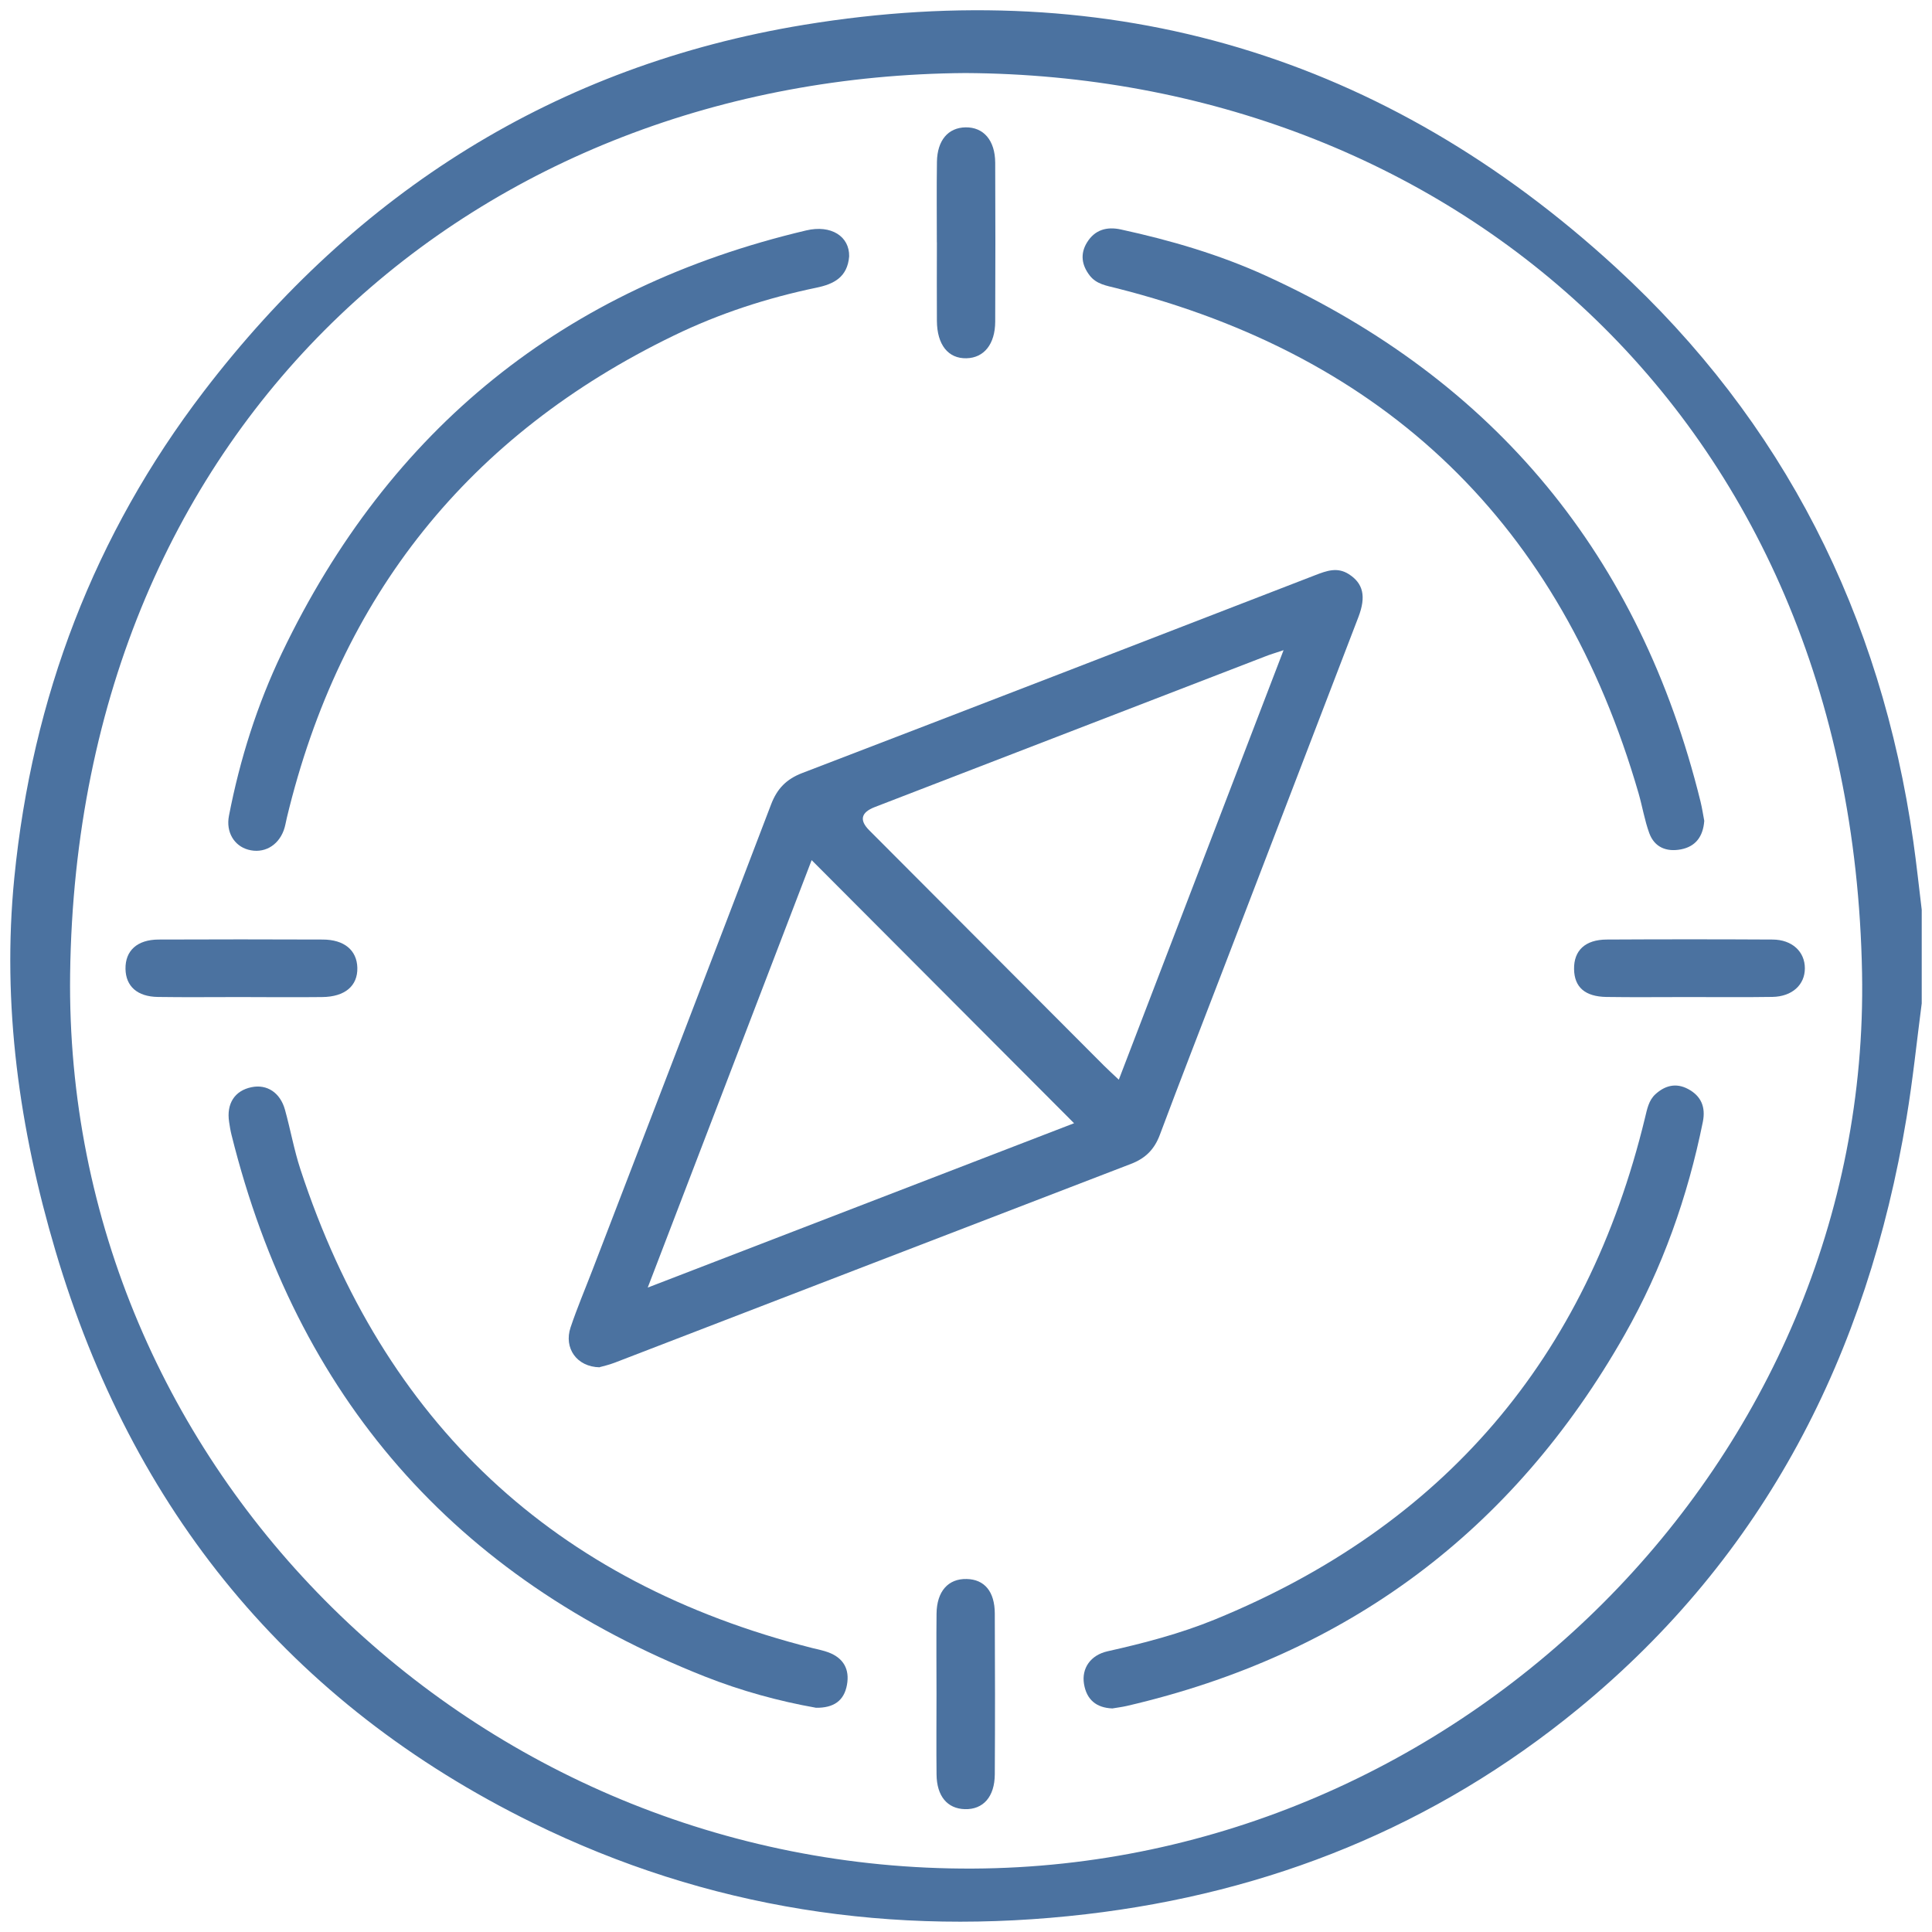 <svg width="94" height="94" viewBox="0 0 94 94" fill="none" xmlns="http://www.w3.org/2000/svg">
<g clip-path="url(#clip0_48_66)">
<path d="M93.5 48.818C93.257 50.677 93.068 52.543 92.76 54.39C90.852 65.875 85.882 75.679 76.793 83.137C69.821 88.857 61.766 92.094 52.84 93.135C43.446 94.233 34.42 92.87 25.909 88.687C14.081 82.872 6.431 73.467 2.699 60.86C0.947 54.945 0.083 48.891 0.697 42.7C1.565 33.953 4.58 26.018 9.921 19.037C17.347 9.331 27.067 3.189 39.116 1.208C54.109 -1.257 67.392 2.707 78.614 13.01C86.787 20.514 91.52 29.931 93.09 40.934C93.248 42.041 93.364 43.153 93.5 44.263V48.815V48.818ZM46.972 3.554C23.5 3.719 3.769 20.236 3.412 47.389C3.097 71.486 23.126 91.025 47.331 90.914C71.034 90.804 91.029 71.056 90.597 47.35C90.098 20.008 70.248 3.683 46.974 3.554H46.972Z" fill="#4B72A0"/>
<path d="M29.178 66.525C28.055 66.505 27.424 65.585 27.761 64.583C28.079 63.636 28.47 62.717 28.829 61.782C31.729 54.237 34.636 46.693 37.517 39.138C37.811 38.367 38.264 37.904 39.041 37.608C47.365 34.417 55.677 31.201 63.992 27.984C64.543 27.772 65.067 27.575 65.63 27.938C66.322 28.383 66.479 29.013 66.093 30.02C63.883 35.787 61.667 41.554 59.453 47.319C58.444 49.947 57.42 52.57 56.434 55.207C56.17 55.918 55.736 56.356 55.032 56.626C46.654 59.843 38.282 63.077 29.906 66.301C29.627 66.408 29.334 66.474 29.178 66.517V66.525ZM39.49 41.849C36.876 48.667 34.236 55.548 31.515 62.646C38.592 59.918 45.46 57.268 52.258 54.65C48.013 50.394 43.783 46.153 39.492 41.851L39.49 41.849ZM62.451 31.634C62.026 31.777 61.795 31.843 61.575 31.931C55.236 34.376 48.899 36.822 42.562 39.267C41.891 39.527 41.8 39.903 42.291 40.396C46.096 44.211 49.901 48.029 53.707 51.842C53.915 52.051 54.136 52.249 54.435 52.531C57.107 45.564 59.745 38.685 62.451 31.634Z" fill="#4B72A0"/>
<path d="M82.919 39.943C82.863 40.7 82.499 41.187 81.788 41.325C81.091 41.459 80.497 41.233 80.242 40.53C80.016 39.907 79.909 39.243 79.725 38.603C75.939 25.536 67.467 17.341 54.304 14.017C53.835 13.898 53.347 13.827 53.022 13.409C52.629 12.902 52.547 12.355 52.884 11.803C53.263 11.18 53.847 11.014 54.537 11.165C56.964 11.693 59.344 12.389 61.606 13.423C72.762 18.526 79.796 27.067 82.737 38.997C82.817 39.321 82.865 39.651 82.921 39.946L82.919 39.943Z" fill="#4B72A0"/>
<path d="M54.109 83.122C53.338 83.088 52.867 82.696 52.741 81.93C52.617 81.168 53.061 80.526 53.891 80.341C55.663 79.944 57.42 79.484 59.102 78.798C70.234 74.245 77.204 66.091 80.038 54.38C80.14 53.962 80.215 53.538 80.543 53.239C81.009 52.813 81.545 52.674 82.128 52.983C82.771 53.324 82.994 53.864 82.851 54.582C82.113 58.234 80.88 61.709 79.043 64.945C73.612 74.511 65.523 80.516 54.83 83C54.595 83.054 54.355 83.083 54.112 83.124L54.109 83.122Z" fill="#4B72A0"/>
<path d="M41.315 12.472C41.233 13.491 40.563 13.822 39.733 13.995C37.325 14.496 34.995 15.253 32.785 16.326C22.813 21.156 16.549 28.994 13.957 39.785C13.908 39.992 13.877 40.204 13.804 40.401C13.518 41.17 12.816 41.545 12.074 41.34C11.394 41.153 10.986 40.486 11.139 39.695C11.671 36.946 12.511 34.289 13.719 31.765C18.951 20.842 27.46 13.988 39.225 11.211C40.439 10.924 41.334 11.501 41.315 12.472Z" fill="#4B72A0"/>
<path d="M39.694 83.088C37.905 82.772 36.066 82.27 34.294 81.57C22.109 76.749 14.433 67.955 11.263 55.212C11.212 55.008 11.178 54.796 11.147 54.587C11.011 53.696 11.421 53.061 12.241 52.896C12.989 52.742 13.634 53.159 13.865 53.993C14.132 54.954 14.306 55.945 14.617 56.894C18.663 69.23 26.963 77.002 39.526 80.185C39.791 80.251 40.06 80.302 40.313 80.397C41.038 80.672 41.347 81.214 41.208 81.976C41.068 82.75 40.563 83.103 39.696 83.09L39.694 83.088Z" fill="#4B72A0"/>
<path d="M45.581 11.788C45.581 10.484 45.567 9.179 45.586 7.875C45.601 6.829 46.13 6.211 46.977 6.196C47.853 6.182 48.416 6.827 48.421 7.917C48.433 10.496 48.431 13.073 48.421 15.652C48.416 16.745 47.877 17.411 47.023 17.431C46.135 17.453 45.591 16.776 45.584 15.611C45.574 14.336 45.584 13.063 45.584 11.788H45.581Z" fill="#4B72A0"/>
<path d="M45.565 82.421C45.565 81.117 45.552 79.813 45.567 78.511C45.579 77.423 46.135 76.803 47.033 76.825C47.897 76.844 48.397 77.431 48.401 78.506C48.414 81.115 48.416 83.721 48.401 86.329C48.394 87.427 47.834 88.049 46.941 88.023C46.089 87.998 45.577 87.388 45.567 86.334C45.552 85.03 45.565 83.726 45.565 82.424V82.421Z" fill="#4B72A0"/>
<path d="M11.678 48.511C10.346 48.511 9.016 48.526 7.684 48.506C6.679 48.492 6.121 47.988 6.106 47.141C6.092 46.255 6.672 45.718 7.715 45.713C10.377 45.701 13.04 45.703 15.702 45.713C16.75 45.715 17.364 46.233 17.386 47.085C17.408 47.968 16.784 48.501 15.673 48.511C14.343 48.526 13.011 48.514 11.678 48.511Z" fill="#4B72A0"/>
<path d="M82.057 48.511C80.757 48.511 79.456 48.526 78.157 48.506C77.114 48.489 76.599 48.027 76.585 47.153C76.57 46.246 77.126 45.718 78.172 45.713C80.863 45.698 83.555 45.698 86.246 45.713C87.193 45.718 87.816 46.302 87.814 47.114C87.814 47.917 87.193 48.489 86.232 48.504C84.841 48.526 83.45 48.509 82.06 48.511H82.057Z" fill="#4B72A0"/>
</g>
<defs>
<clipPath id="clip0_48_66">
<rect width="93" height="93" fill="white" transform="translate(0.5 0.5)"/>
</clipPath>
</defs>
</svg>
